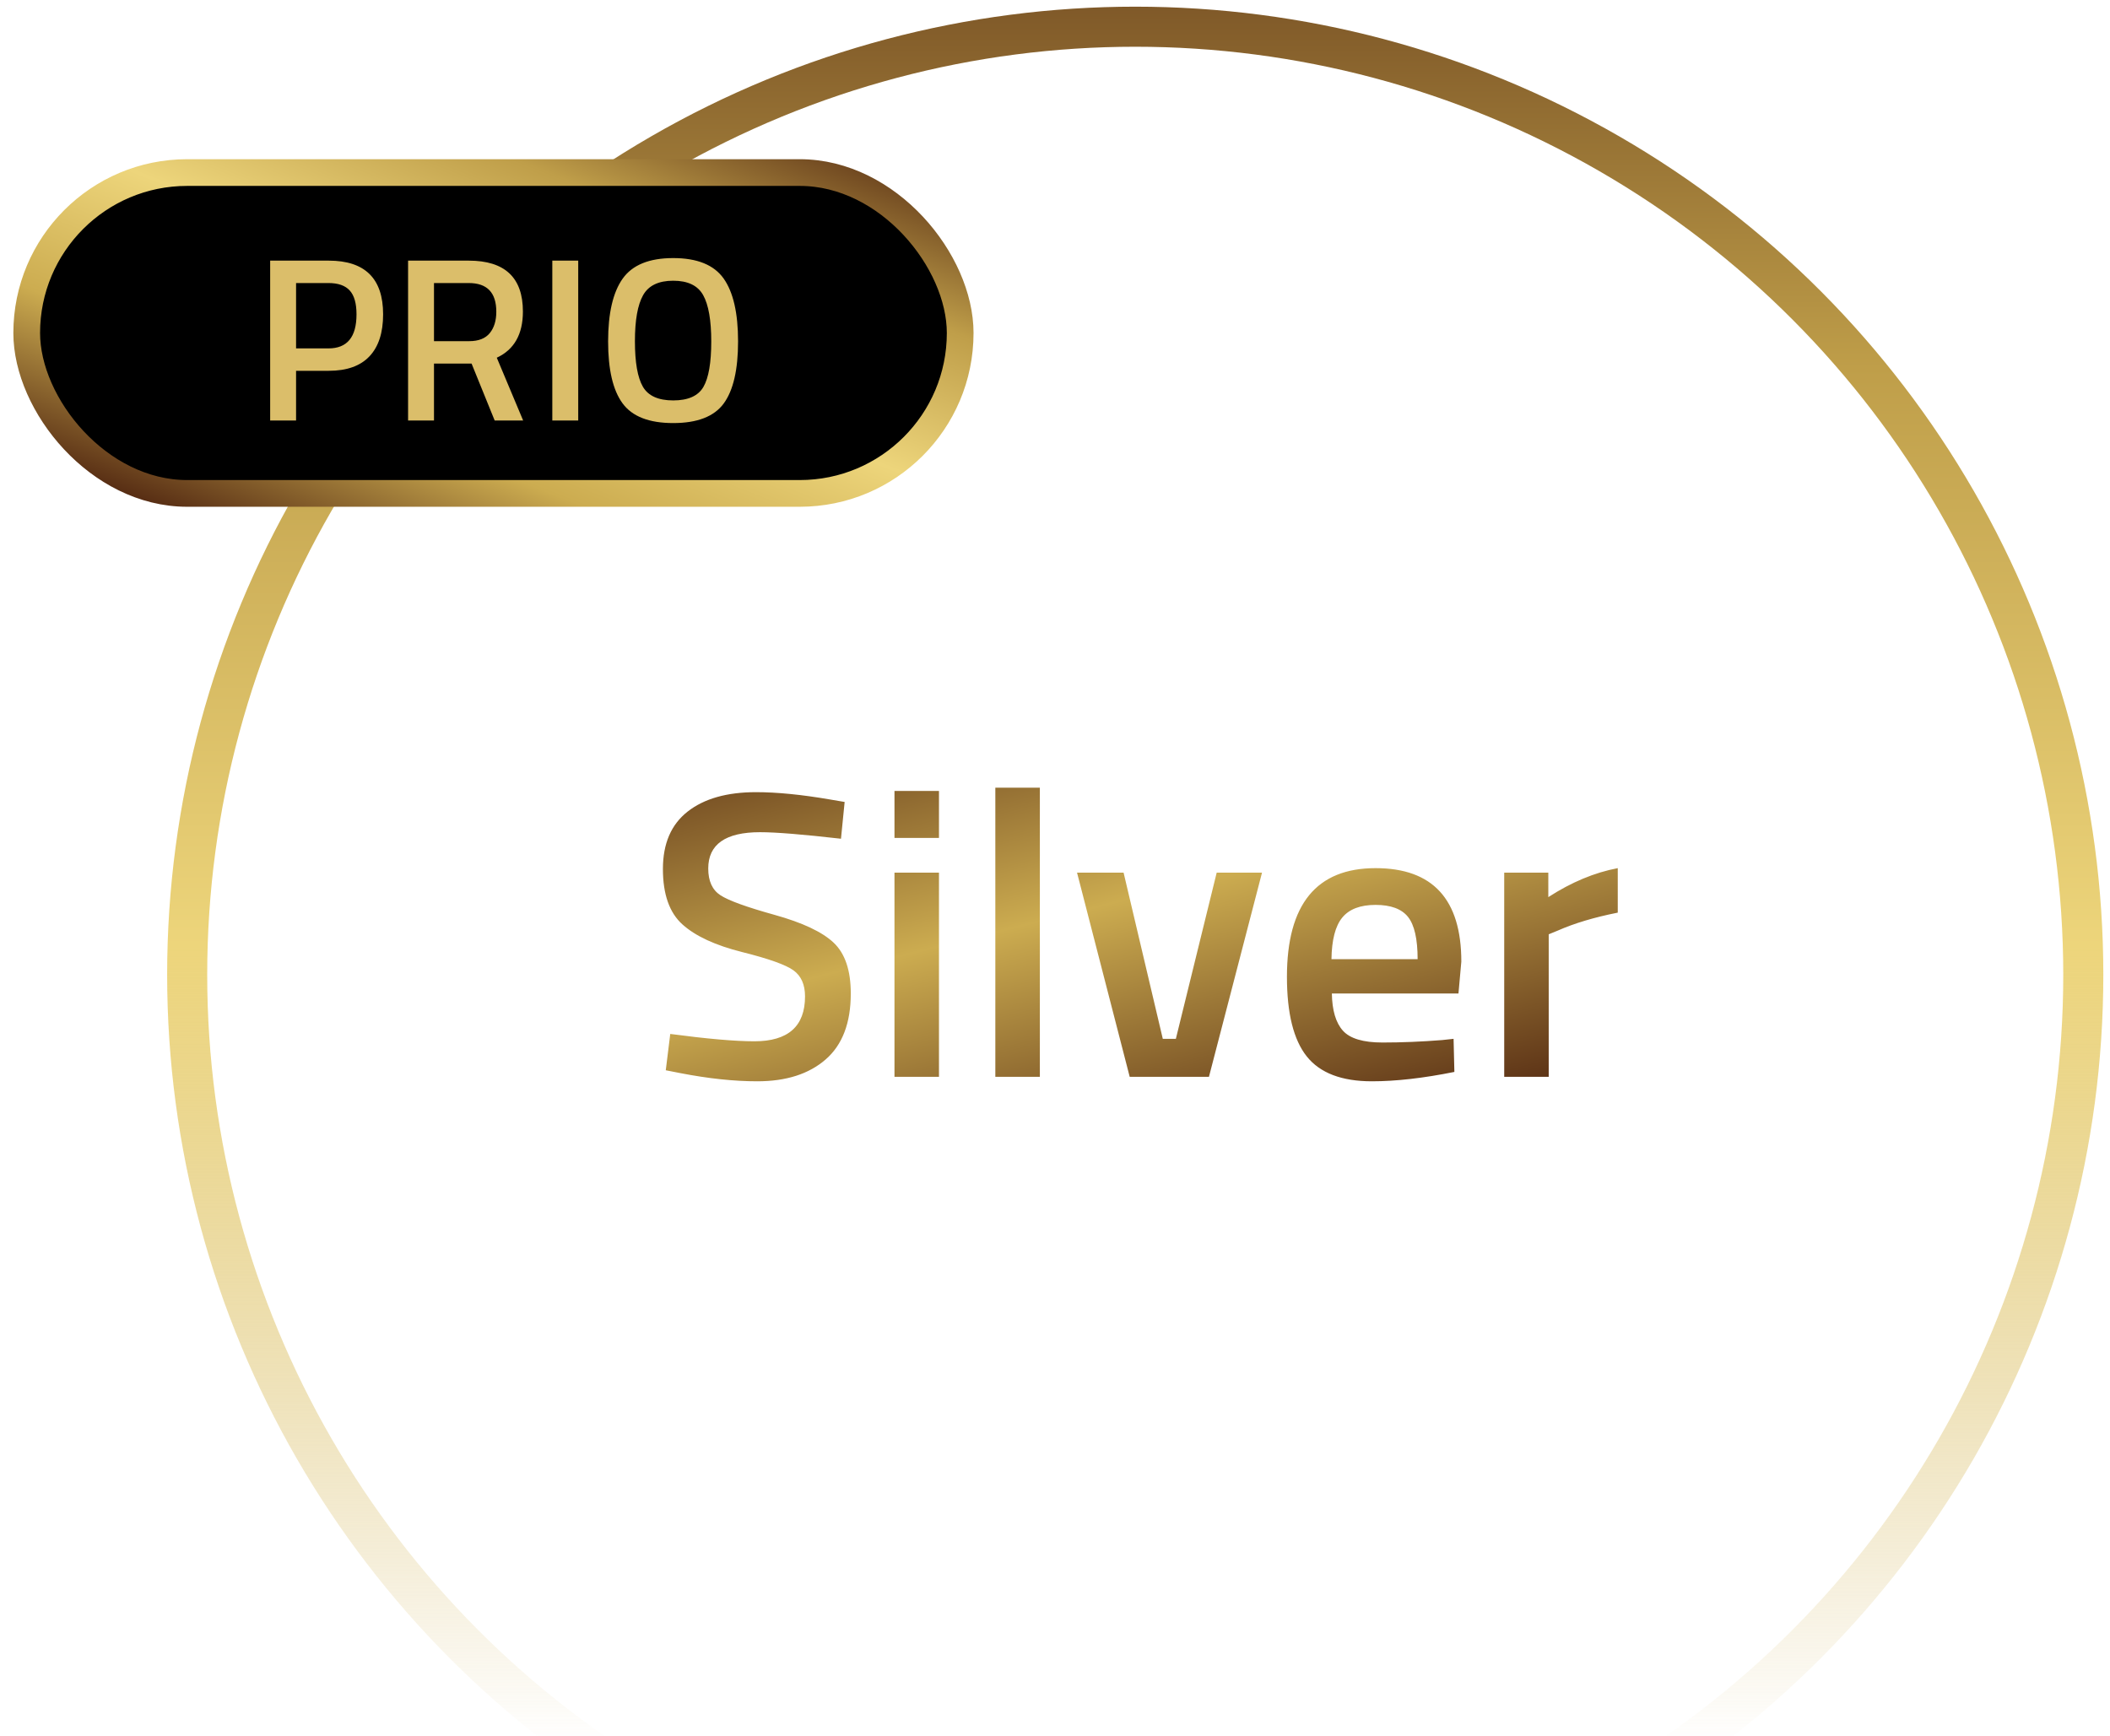 <?xml version="1.0" encoding="UTF-8" standalone="no"?>
<svg width="79px" height="65px" viewBox="0 0 79 65" version="1.1" xmlns="http://www.w3.org/2000/svg" xmlns:xlink="http://www.w3.org/1999/xlink">
    <!-- Generator: Sketch 43.2 (39069) - http://www.bohemiancoding.com/sketch -->
    <title>Group</title>
    <desc>Created with Sketch.</desc>
    <defs>
        <linearGradient x1="-15.602%" y1="-11.127%" x2="83.399%" y2="111.019%" id="linearGradient-1">
            <stop stop-color="#582E14" offset="0%"></stop>
            <stop stop-color="#CCAC50" offset="50.007%"></stop>
            <stop stop-color="#582E14" offset="100%"></stop>
        </linearGradient>
        <linearGradient x1="47.18%" y1="109.808%" x2="47.18%" y2="-12.63%" id="linearGradient-2">
            <stop stop-color="#582E14" stop-opacity="0" offset="0%"></stop>
            <stop stop-color="#CCAC50" stop-opacity="0" offset="15.92%"></stop>
            <stop stop-color="#EDD57B" offset="50.101%"></stop>
            <stop stop-color="#BF9E49" offset="74.886%"></stop>
            <stop stop-color="#582E14" offset="100%"></stop>
        </linearGradient>
        <linearGradient x1="0%" y1="87.438%" x2="100%" y2="0%" id="linearGradient-3">
            <stop stop-color="#582E14" offset="0%"></stop>
            <stop stop-color="#CCAC50" offset="25.694%"></stop>
            <stop stop-color="#EDD57B" offset="50.101%"></stop>
            <stop stop-color="#BF9E49" offset="74.886%"></stop>
            <stop stop-color="#582E14" offset="100%"></stop>
        </linearGradient>
    </defs>
    <g id="Page-1" stroke="none" stroke-width="1" fill="none" fill-rule="evenodd">
        <g id="Icon-new-product-small" transform="translate(-71, -339)">
            <g id="Group" transform="translate(72, 340)">
                <path d="M27.459,30.16 C26.164,30.16 25.517,30.614 25.517,31.521 C25.517,31.99 25.67,32.324 25.976,32.522 C26.282,32.721 26.957,32.966 28.002,33.256 C29.047,33.547 29.783,33.893 30.211,34.296 C30.639,34.699 30.854,35.333 30.854,36.2 C30.854,37.301 30.54,38.124 29.913,38.669 C29.286,39.215 28.432,39.487 27.352,39.487 C26.485,39.487 25.527,39.385 24.477,39.182 L23.927,39.074 L24.095,37.714 C25.471,37.897 26.521,37.989 27.245,37.989 C28.509,37.989 29.141,37.428 29.141,36.307 C29.141,35.869 28.998,35.545 28.713,35.336 C28.427,35.127 27.785,34.898 26.786,34.648 C25.787,34.398 25.043,34.054 24.554,33.616 C24.064,33.177 23.82,32.484 23.82,31.536 C23.82,30.588 24.128,29.872 24.745,29.388 C25.362,28.904 26.215,28.661 27.306,28.661 C28.091,28.661 29.019,28.753 30.089,28.937 L30.624,29.028 L30.487,30.405 C29.059,30.242 28.05,30.16 27.459,30.16 Z M32.49,39.319 L32.49,31.674 L34.156,31.674 L34.156,39.319 L32.49,39.319 Z M32.49,30.374 L32.49,28.616 L34.156,28.616 L34.156,30.374 L32.49,30.374 Z M36.266,39.319 L36.266,28.493 L37.933,28.493 L37.933,39.319 L36.266,39.319 Z M39.325,31.674 L41.068,31.674 L42.536,37.897 L43.025,37.897 L44.554,31.674 L46.251,31.674 L44.264,39.319 L41.297,39.319 L39.325,31.674 Z M52.995,37.943 L53.423,37.897 L53.453,39.136 C52.291,39.37 51.262,39.487 50.365,39.487 C49.233,39.487 48.42,39.176 47.926,38.555 C47.431,37.933 47.184,36.939 47.184,35.573 C47.184,32.861 48.29,31.506 50.502,31.506 C52.643,31.506 53.713,32.673 53.713,35.007 L53.606,36.2 L48.866,36.2 C48.876,36.832 49.014,37.296 49.279,37.591 C49.544,37.887 50.038,38.035 50.762,38.035 C51.486,38.035 52.23,38.004 52.995,37.943 Z M52.077,34.915 C52.077,34.161 51.957,33.634 51.718,33.333 C51.478,33.032 51.073,32.882 50.502,32.882 C49.931,32.882 49.516,33.04 49.256,33.356 C48.996,33.672 48.861,34.192 48.851,34.915 L52.077,34.915 Z M55.319,39.319 L55.319,31.674 L56.97,31.674 L56.97,32.591 C57.837,32.031 58.703,31.669 59.57,31.506 L59.57,33.172 C58.693,33.346 57.944,33.57 57.322,33.845 L56.985,33.983 L56.985,39.319 L55.319,39.319 Z" id="Silver" fill="url(#linearGradient-1)"></path>
                <circle id="Oval-3" stroke="url(#linearGradient-2)" stroke-width="1.5" cx="41.504" cy="35.496" r="35.496"></circle>
                <rect id="Rectangle-4" stroke="url(#linearGradient-3)" fill="#000000" x="0" y="5.461" width="34.95" height="12.014" rx="6.007"></rect>
                <path d="M11.309,12.884 L10.085,12.884 L10.085,14.745 L9.115,14.745 L9.115,8.759 L11.309,8.759 C12.666,8.759 13.344,9.429 13.344,10.769 C13.344,11.456 13.174,11.981 12.833,12.342 C12.493,12.703 11.984,12.884 11.309,12.884 Z M10.085,12.045 L11.3,12.045 C11.999,12.045 12.348,11.62 12.348,10.769 C12.348,10.361 12.264,10.064 12.095,9.878 C11.926,9.691 11.661,9.598 11.3,9.598 L10.085,9.598 L10.085,12.045 Z M15.249,12.613 L15.249,14.745 L14.279,14.745 L14.279,8.759 L16.551,8.759 C17.903,8.759 18.578,9.394 18.578,10.664 C18.578,11.515 18.252,12.091 17.6,12.394 L18.587,14.745 L17.521,14.745 L16.656,12.613 L15.249,12.613 Z M17.582,10.673 C17.582,9.956 17.239,9.598 16.551,9.598 L15.249,9.598 L15.249,11.774 L16.569,11.774 C16.918,11.774 17.174,11.673 17.338,11.472 C17.501,11.271 17.582,11.005 17.582,10.673 Z M19.679,14.745 L19.679,8.759 L20.649,8.759 L20.649,14.745 L19.679,14.745 Z M24.205,13.993 C24.765,13.993 25.142,13.824 25.337,13.486 C25.532,13.149 25.63,12.582 25.63,11.787 C25.63,10.992 25.529,10.414 25.328,10.053 C25.127,9.691 24.753,9.511 24.205,9.511 C23.658,9.511 23.282,9.691 23.078,10.053 C22.874,10.414 22.772,10.989 22.772,11.778 C22.772,12.568 22.871,13.134 23.069,13.478 C23.267,13.821 23.646,13.993 24.205,13.993 Z M24.205,14.841 C23.302,14.841 22.67,14.595 22.309,14.102 C21.948,13.61 21.768,12.837 21.768,11.783 C21.768,10.728 21.95,9.945 22.314,9.432 C22.678,8.92 23.308,8.663 24.205,8.663 C25.102,8.663 25.731,8.918 26.093,9.428 C26.454,9.938 26.634,10.722 26.634,11.783 C26.634,12.843 26.455,13.618 26.097,14.107 C25.739,14.596 25.108,14.841 24.205,14.841 Z" id="PRIO" fill="#DBBE6A"></path>
            </g>
        </g>
    </g>
</svg>